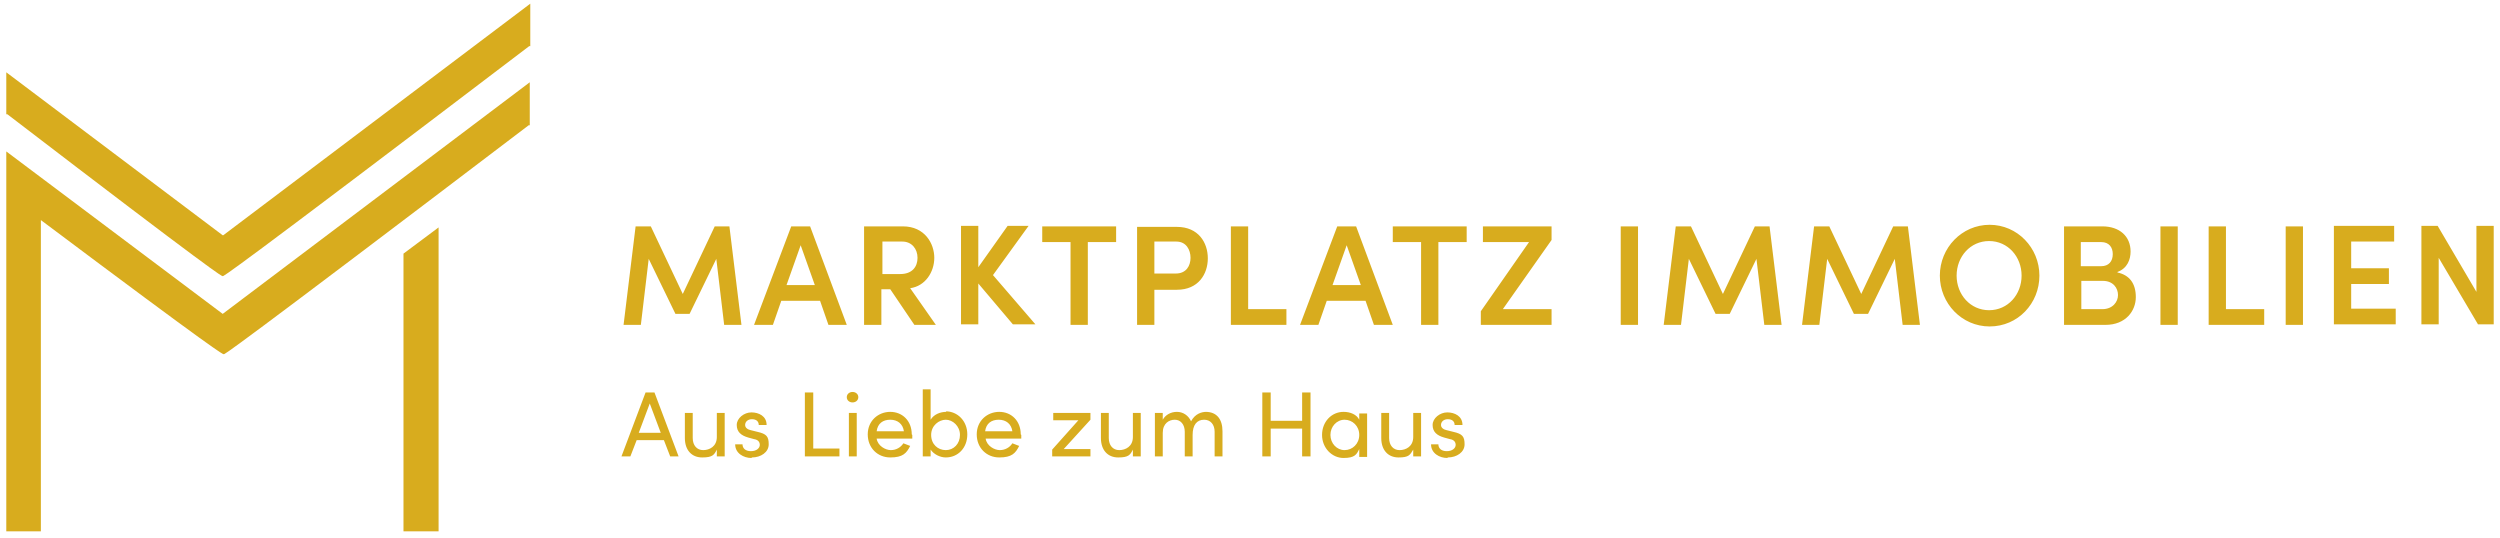 <?xml version="1.0" encoding="UTF-8"?>
<svg id="a" xmlns="http://www.w3.org/2000/svg" version="1.1" viewBox="0 0 477.1 102.7">
  <!-- Generator: Adobe Illustrator 29.3.1, SVG Export Plug-In . SVG Version: 2.1.0 Build 151)  -->
  <defs>
    <style>
      .st0 {
        fill: #d8ac1e;
      }
    </style>
  </defs>
  <g>
    <path class="st0" d="M472.6,55.7l-7.4-12.6h-3.1v18.8h3.3v-12.7l7.5,12.7h3v-18.8h-3.3s0,12.6,0,12.5ZM448.7,54.2h7.2v-3h-7.2v-5.1h8.2v-3h-11.5v18.8h11.8v-3h-8.5v-4.8h0ZM439.5,43.2h-3.3v18.8h3.3v-18.8ZM424.8,43.2h-3.3v18.8h10.6v-3h-7.3v-15.8h0ZM415.6,43.2h-3.3v18.8h3.3v-18.8ZM397.2,59v-5.4h4.1c2,0,2.9,1.4,2.9,2.7s-1,2.7-3,2.7h-4,0ZM403.2,48.5c0,1.4-.8,2.3-2.2,2.3h-3.9v-4.6h3.9c1.5,0,2.2,1,2.2,2.3M404.1,51.9c1.9-.7,2.5-2.4,2.5-3.9,0-2.9-2.1-4.8-5.4-4.8h-7.3v18.8h7.9c3.9,0,5.8-2.7,5.8-5.3s-1.2-4.2-3.5-4.7M379.6,59.2c-3.6,0-6.2-3-6.2-6.6s2.6-6.6,6.2-6.6,6.2,3,6.2,6.6-2.6,6.6-6.2,6.6M379.7,62.3c5.4,0,9.5-4.4,9.5-9.7s-4.2-9.7-9.5-9.7-9.5,4.4-9.5,9.7,4.2,9.7,9.5,9.7M364.2,43.2h-2.9l-6.1,12.9-6.1-12.9h-2.9l-2.3,18.8h3.3l1.5-12.6,5.1,10.5h2.7l5.1-10.5,1.5,12.6h3.3l-2.3-18.8h0ZM337.8,43.2h-2.9l-6.1,12.9-6.1-12.9h-2.9l-2.3,18.8h3.3l1.5-12.6,5.1,10.5h2.7l5.1-10.5,1.5,12.6h3.3l-2.3-18.8h0ZM312.6,43.2h-3.3v18.8h3.3v-18.8ZM283,43.2v3h8.8l-9.2,13.2v2.6h13.5v-3h-9.3l9.3-13.2v-2.6h-13.1ZM265.8,43.2v3h5.4v15.8h3.3v-15.8h5.4v-3h-14.1,0ZM257,46.8l2.7,7.6h-5.4l2.7-7.6h0ZM265.8,62l-7-18.8h-3.6l-7.1,18.8h3.5l1.6-4.6h7.4l1.6,4.6h3.5ZM238.2,43.2h-3.3v18.8h10.6v-3h-7.3v-15.8h0ZM220.3,52.2v-6.1h4.2c1.9,0,2.7,1.6,2.7,3.1s-.8,3-2.8,3h-4.1,0ZM217,43.2v18.8h3.3v-6.7h4.3c4.1,0,5.9-3,5.9-6s-1.8-6-5.9-6h-7.6ZM198.9,43.2v3h5.4v15.8h3.3v-15.8h5.4v-3h-14.1ZM189.5,52.5l6.8-9.4h-4l-5.6,7.9v-7.9h-3.3v18.8h3.3v-7.8l6.6,7.8h4.3l-8.1-9.4h0ZM172.2,46.1c1.8,0,2.9,1.4,2.9,3.1s-1,3.1-3.3,3.1h-3.4v-6.2h3.8ZM178.6,62l-4.9-7c2.9-.4,4.6-3.1,4.6-5.8s-1.8-6-6-6h-7.4v18.8h3.3v-6.8h1.7l4.6,6.8h3.9,0ZM152.8,46.8l2.7,7.6h-5.4l2.7-7.6ZM161.6,62l-7-18.8h-3.6l-7.1,18.8h3.6l1.6-4.6h7.4l1.6,4.6h3.5ZM139.3,43.2h-2.9l-6.1,12.9-6.1-12.9h-2.9l-2.3,18.8h3.3l1.5-12.6,5.1,10.5h2.7l5.1-10.5,1.5,12.6h3.3l-2.3-18.8h0Z"/>
    <path class="st0" d="M276.3,87.3c1.7,0,3.2-1,3.2-2.5s-.4-2-2.2-2.4l-1.2-.3c-.5-.1-1.1-.4-1.1-1s.5-1.1,1.3-1.1,1.3.4,1.3,1.1h1.5c0-1.7-1.5-2.4-2.9-2.4s-2.8,1.1-2.8,2.4.8,2,2.2,2.4l1.1.3c.7.1,1.1.5,1.1,1.1s-.6,1.2-1.7,1.2-1.6-.6-1.6-1.3h-1.4c0,1.7,1.6,2.6,3.1,2.6M269.7,83.4c0,1.8-1.4,2.5-2.6,2.5s-2-.9-2-2.3v-4.8h-1.5v4.8c0,2.3,1.3,3.7,3.3,3.7s2.2-.5,2.8-1.5v1.3h1.5v-8.3h-1.5v4.6h0ZM256.6,85.9c-1.5,0-2.7-1.3-2.7-2.9s1.2-2.9,2.7-2.9,2.8,1.2,2.8,2.9-1.3,2.9-2.8,2.9M259.4,80.1c-.5-1-1.7-1.5-3-1.5-2.3,0-4.1,1.9-4.1,4.4s1.9,4.4,4.1,4.4,2.5-.7,3-1.7v1.5h1.5v-8.3h-1.5v1.3h0ZM248.5,80.3h-6v-5.4h-1.6v12.2h1.6v-5.3h6v5.3h1.6v-12.2h-1.6v5.4ZM230.2,78.6c-.8,0-2.1.3-2.9,1.8-.5-1.1-1.5-1.8-2.7-1.8s-2.2.6-2.7,1.5v-1.3h-1.5v8.3h1.5v-4.5c0-1.8,1.2-2.5,2.3-2.5s1.9.9,1.9,2.3v4.7h1.5v-4.1c0-1.9.8-2.9,2.2-2.9,1.2,0,2,.9,2,2.3v4.7h1.5v-4.8c0-2.3-1.1-3.7-3.2-3.7M216.2,83.4c0,1.8-1.4,2.5-2.6,2.5s-2-.9-2-2.3v-4.8h-1.5v4.8c0,2.3,1.3,3.7,3.3,3.7s2.3-.5,2.8-1.5v1.3h1.5v-8.3h-1.5v4.6h0ZM201,78.8v1.4h4.8l-5,5.6v1.3h7.3v-1.4h-5.1l5.1-5.6v-1.3h-7,0ZM188,82.3c.2-1.5,1.2-2.2,2.6-2.2s2.4.8,2.6,2.2h-5.2ZM194.8,82.9c0-2.6-1.8-4.3-4.1-4.3s-4.3,1.7-4.3,4.3,1.9,4.4,4.3,4.4,3.1-.8,3.8-2.2l-1.3-.5c-.5.8-1.4,1.3-2.4,1.3s-2.5-.8-2.7-2.2h6.8c0-.2,0-.5,0-.7M180.5,85.9c-1.5,0-2.8-1.1-2.8-2.9s1.5-2.9,2.8-2.9,2.7,1.2,2.7,2.9-1.2,2.9-2.7,2.9M180.6,78.6c-1.2,0-2.4.5-3,1.5v-5.8h-1.5v12.8h1.5v-1.3c.6.9,1.8,1.5,2.9,1.5,2.3,0,4.1-1.8,4.1-4.4s-1.9-4.4-4.1-4.4M167.3,82.3c.2-1.5,1.2-2.2,2.6-2.2s2.4.8,2.6,2.2h-5.2ZM174,82.9c0-2.6-1.8-4.3-4.1-4.3s-4.3,1.7-4.3,4.3,1.9,4.4,4.3,4.4,3.1-.8,3.8-2.2l-1.3-.5c-.5.8-1.4,1.3-2.4,1.3s-2.5-.8-2.7-2.2h6.8c0-.2,0-.5,0-.7M163.5,78.8h-1.5v8.3h1.5v-8.3ZM162.7,76.8c.6,0,1.1-.4,1.1-1s-.5-1-1.1-1-1.1.4-1.1,1,.5,1,1.1,1M155.2,74.9h-1.6v12.2h6.6v-1.5h-5v-10.7h0ZM143.5,87.3c1.7,0,3.2-1,3.2-2.5s-.4-2-2.2-2.4l-1.2-.3c-.5-.1-1.1-.4-1.1-1s.5-1.1,1.3-1.1,1.3.4,1.3,1.1h1.5c0-1.7-1.5-2.4-2.9-2.4s-2.8,1.1-2.8,2.4.8,2,2.2,2.4l1.1.3c.7.1,1.1.5,1.1,1.1s-.6,1.2-1.7,1.2-1.6-.6-1.6-1.3h-1.4c0,1.7,1.6,2.6,3.1,2.6M136.8,83.4c0,1.8-1.4,2.5-2.6,2.5s-2-.9-2-2.3v-4.8h-1.5v4.8c0,2.3,1.3,3.7,3.3,3.7s2.3-.5,2.8-1.5v1.3h1.5v-8.3h-1.5v4.6h0ZM124,77l2.1,5.6h-4.2l2.1-5.6h0ZM129.5,87.1l-4.6-12.2h-1.7l-4.6,12.2h1.7l1.2-3.1h5.2l1.2,3.1h1.7,0Z"/>
  </g>
  <polygon class="st0" points="77 101.4 83.7 101.4 83.7 43.4 77 48.4 77 101.4"/>
  <g>
    <path class="st0" d="M1.2,28.9v72.5h6.6v-59.4c34,25.5,34.7,25.6,34.9,25.6h0c.2,0,.7,0,58.2-43.7h.2v-8.2l-58.6,44.2L1.2,28.9h0Z"/>
    <path class="st0" d="M42.5,44.9L1.2,13.8v8h.2c40.2,30.8,40.9,30.9,41.1,30.9.2,0,.5.2,58.5-43.9h.2V.7l-58.6,44.2h0Z"/>
  </g>
</svg>